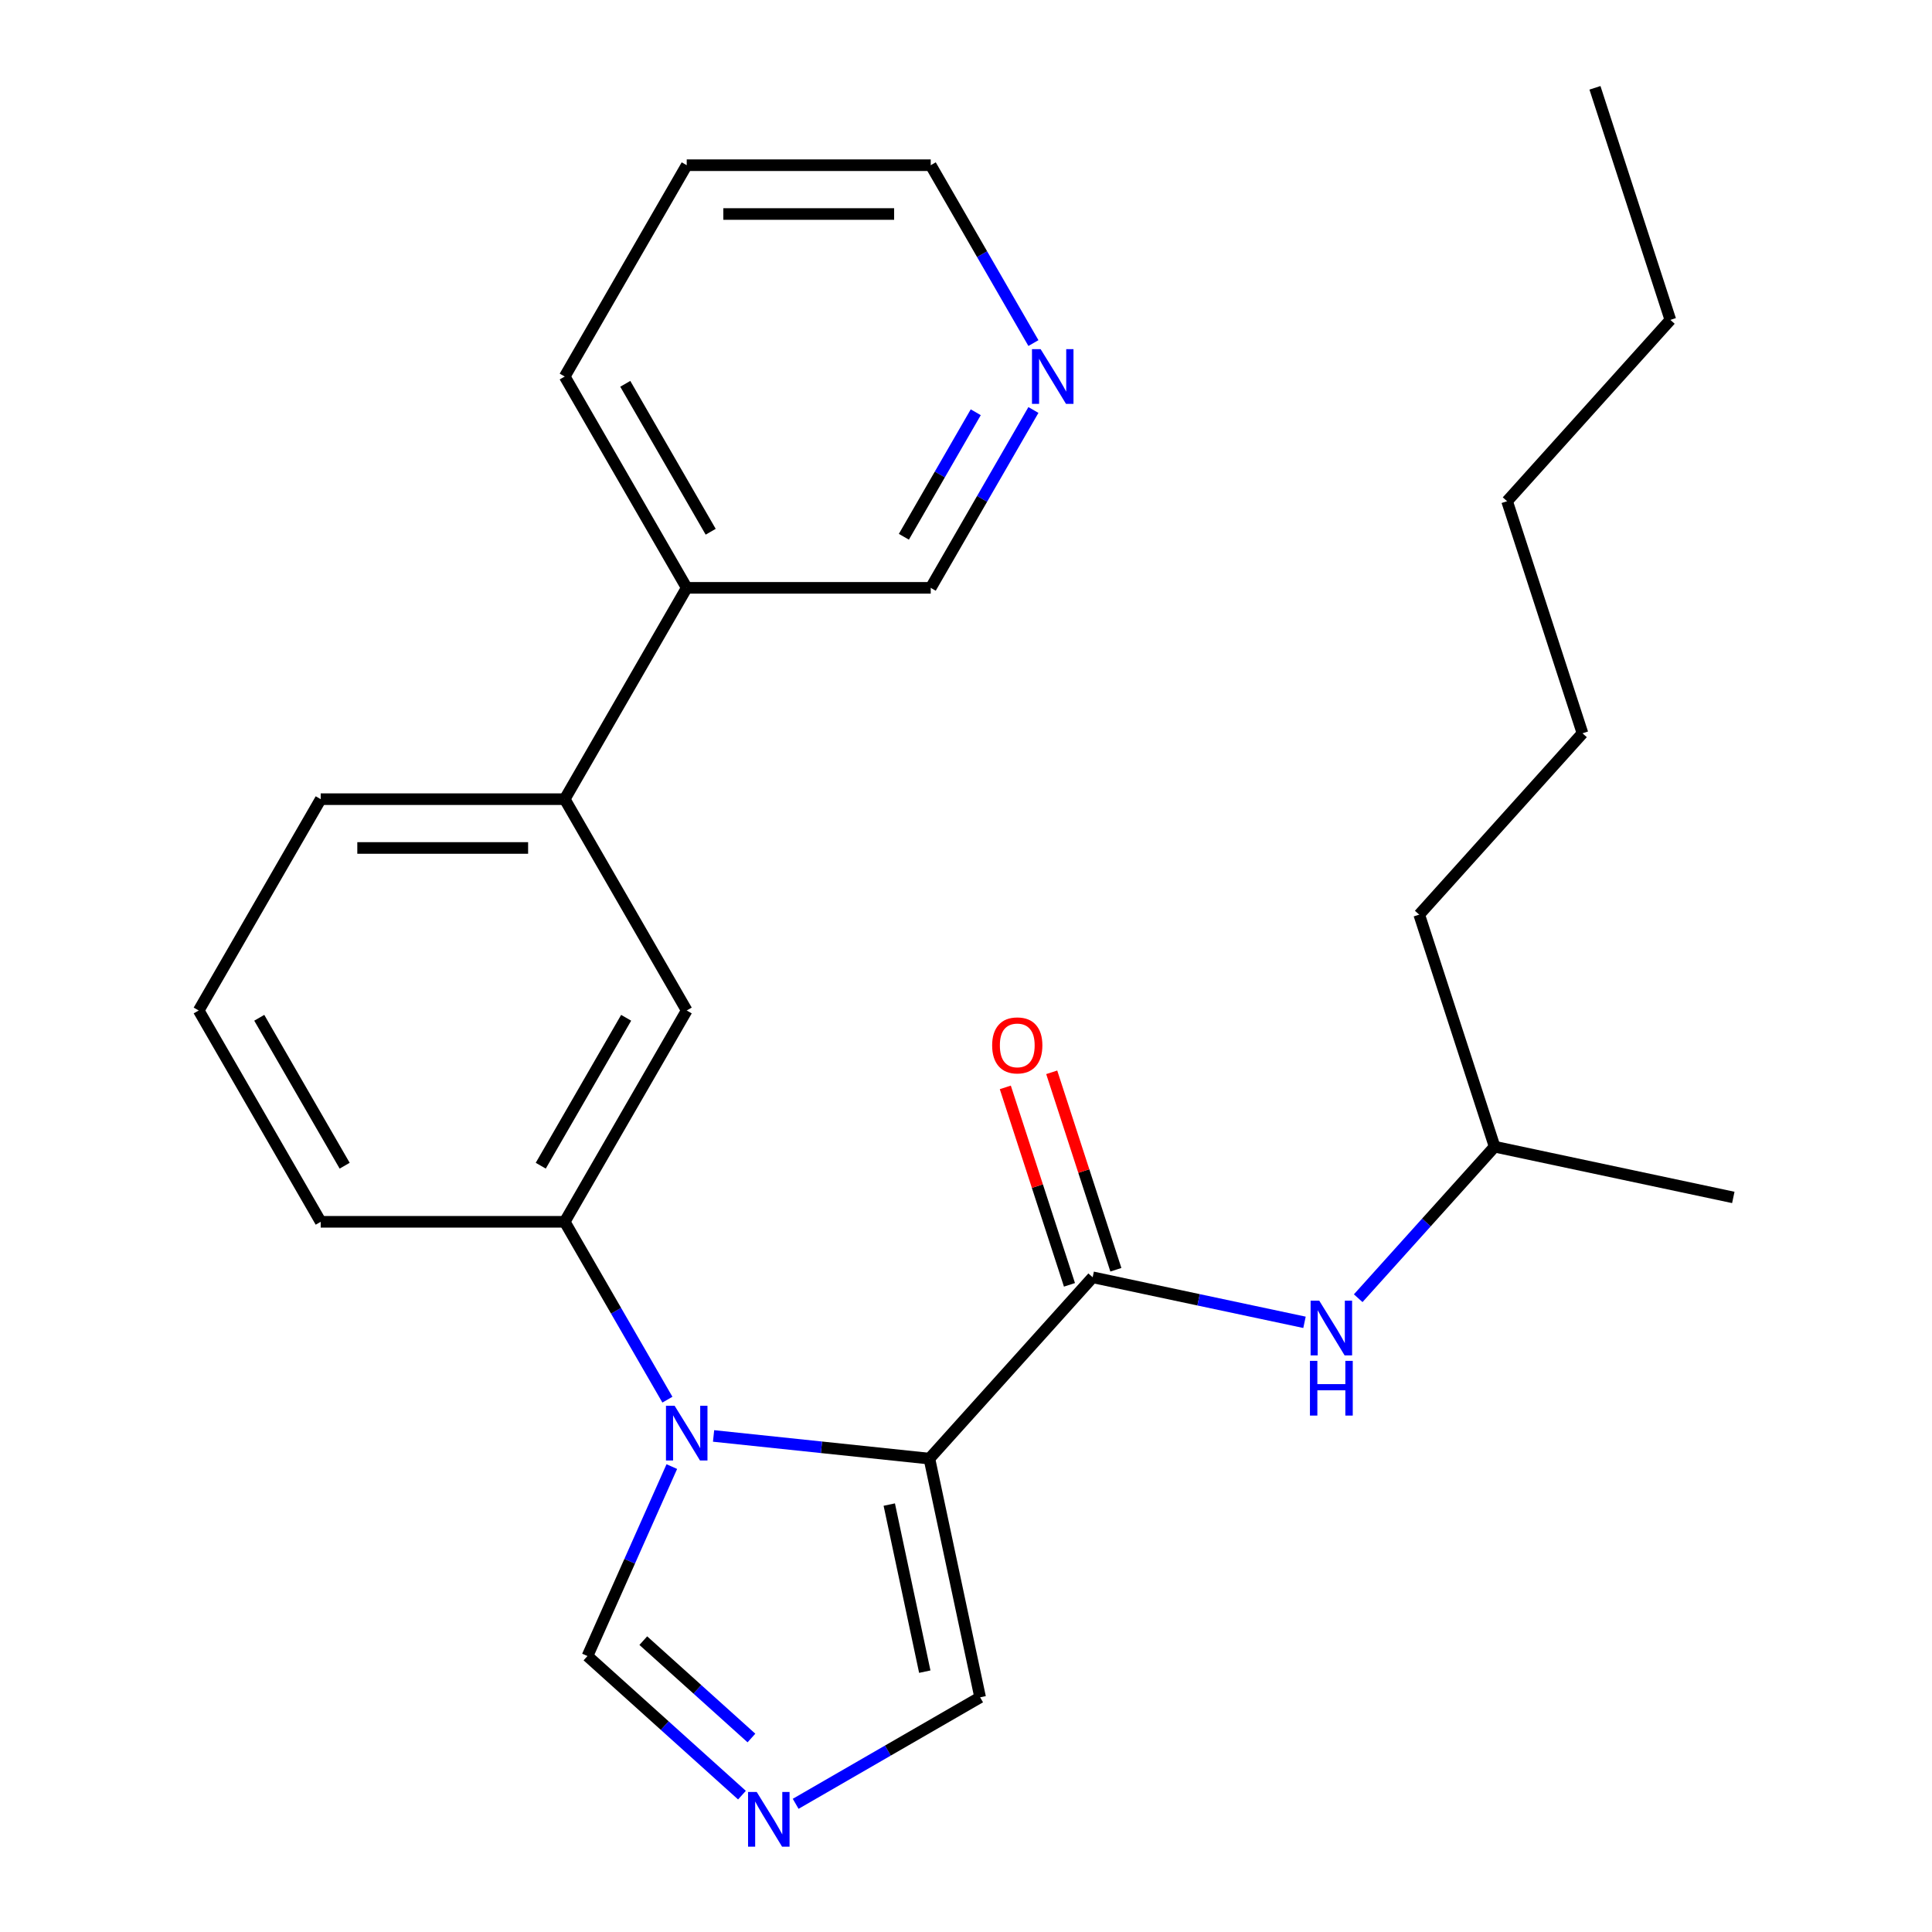 <?xml version='1.0' encoding='iso-8859-1'?>
<svg version='1.1' baseProfile='full'
              xmlns='http://www.w3.org/2000/svg'
                      xmlns:rdkit='http://www.rdkit.org/xml'
                      xmlns:xlink='http://www.w3.org/1999/xlink'
                  xml:space='preserve'
width='1000px' height='1000px' viewBox='0 0 1000 1000'>
<!-- END OF HEADER -->
<rect style='opacity:1.0;fill:#FFFFFF;stroke:none' width='1000' height='1000' x='0' y='0'> </rect>
<path class='bond-0' d='M 481.053,754.986 L 425.198,749.115' style='fill:none;fill-rule:evenodd;stroke:#000000;stroke-width:6px;stroke-linecap:butt;stroke-linejoin:miter;stroke-opacity:1' />
<path class='bond-0' d='M 425.198,749.115 L 369.343,743.244' style='fill:none;fill-rule:evenodd;stroke:#0000FF;stroke-width:6px;stroke-linecap:butt;stroke-linejoin:miter;stroke-opacity:1' />
<path class='bond-1' d='M 481.053,754.986 L 565.564,661.127' style='fill:none;fill-rule:evenodd;stroke:#000000;stroke-width:6px;stroke-linecap:butt;stroke-linejoin:miter;stroke-opacity:1' />
<path class='bond-5' d='M 481.053,754.986 L 507.312,878.525' style='fill:none;fill-rule:evenodd;stroke:#000000;stroke-width:6px;stroke-linecap:butt;stroke-linejoin:miter;stroke-opacity:1' />
<path class='bond-5' d='M 460.284,778.768 L 478.665,865.246' style='fill:none;fill-rule:evenodd;stroke:#000000;stroke-width:6px;stroke-linecap:butt;stroke-linejoin:miter;stroke-opacity:1' />
<path class='bond-3' d='M 345.447,724.466 L 318.871,678.436' style='fill:none;fill-rule:evenodd;stroke:#0000FF;stroke-width:6px;stroke-linecap:butt;stroke-linejoin:miter;stroke-opacity:1' />
<path class='bond-3' d='M 318.871,678.436 L 292.295,632.405' style='fill:none;fill-rule:evenodd;stroke:#000000;stroke-width:6px;stroke-linecap:butt;stroke-linejoin:miter;stroke-opacity:1' />
<path class='bond-4' d='M 347.735,759.101 L 325.905,808.133' style='fill:none;fill-rule:evenodd;stroke:#0000FF;stroke-width:6px;stroke-linecap:butt;stroke-linejoin:miter;stroke-opacity:1' />
<path class='bond-4' d='M 325.905,808.133 L 304.074,857.164' style='fill:none;fill-rule:evenodd;stroke:#000000;stroke-width:6px;stroke-linecap:butt;stroke-linejoin:miter;stroke-opacity:1' />
<path class='bond-6' d='M 565.564,661.127 L 620.385,672.779' style='fill:none;fill-rule:evenodd;stroke:#000000;stroke-width:6px;stroke-linecap:butt;stroke-linejoin:miter;stroke-opacity:1' />
<path class='bond-6' d='M 620.385,672.779 L 675.206,684.432' style='fill:none;fill-rule:evenodd;stroke:#0000FF;stroke-width:6px;stroke-linecap:butt;stroke-linejoin:miter;stroke-opacity:1' />
<path class='bond-9' d='M 577.576,657.224 L 560.972,606.124' style='fill:none;fill-rule:evenodd;stroke:#000000;stroke-width:6px;stroke-linecap:butt;stroke-linejoin:miter;stroke-opacity:1' />
<path class='bond-9' d='M 560.972,606.124 L 544.369,555.023' style='fill:none;fill-rule:evenodd;stroke:#FF0000;stroke-width:6px;stroke-linecap:butt;stroke-linejoin:miter;stroke-opacity:1' />
<path class='bond-9' d='M 553.552,665.03 L 536.949,613.929' style='fill:none;fill-rule:evenodd;stroke:#000000;stroke-width:6px;stroke-linecap:butt;stroke-linejoin:miter;stroke-opacity:1' />
<path class='bond-9' d='M 536.949,613.929 L 520.345,562.829' style='fill:none;fill-rule:evenodd;stroke:#FF0000;stroke-width:6px;stroke-linecap:butt;stroke-linejoin:miter;stroke-opacity:1' />
<path class='bond-2' d='M 411.831,933.652 L 459.571,906.088' style='fill:none;fill-rule:evenodd;stroke:#0000FF;stroke-width:6px;stroke-linecap:butt;stroke-linejoin:miter;stroke-opacity:1' />
<path class='bond-2' d='M 459.571,906.088 L 507.312,878.525' style='fill:none;fill-rule:evenodd;stroke:#000000;stroke-width:6px;stroke-linecap:butt;stroke-linejoin:miter;stroke-opacity:1' />
<path class='bond-26' d='M 384.036,929.162 L 344.055,893.163' style='fill:none;fill-rule:evenodd;stroke:#0000FF;stroke-width:6px;stroke-linecap:butt;stroke-linejoin:miter;stroke-opacity:1' />
<path class='bond-26' d='M 344.055,893.163 L 304.074,857.164' style='fill:none;fill-rule:evenodd;stroke:#000000;stroke-width:6px;stroke-linecap:butt;stroke-linejoin:miter;stroke-opacity:1' />
<path class='bond-26' d='M 388.944,899.59 L 360.957,874.391' style='fill:none;fill-rule:evenodd;stroke:#0000FF;stroke-width:6px;stroke-linecap:butt;stroke-linejoin:miter;stroke-opacity:1' />
<path class='bond-26' d='M 360.957,874.391 L 332.971,849.192' style='fill:none;fill-rule:evenodd;stroke:#000000;stroke-width:6px;stroke-linecap:butt;stroke-linejoin:miter;stroke-opacity:1' />
<path class='bond-7' d='M 292.295,632.405 L 355.445,523.026' style='fill:none;fill-rule:evenodd;stroke:#000000;stroke-width:6px;stroke-linecap:butt;stroke-linejoin:miter;stroke-opacity:1' />
<path class='bond-7' d='M 279.892,603.368 L 324.097,526.803' style='fill:none;fill-rule:evenodd;stroke:#000000;stroke-width:6px;stroke-linecap:butt;stroke-linejoin:miter;stroke-opacity:1' />
<path class='bond-13' d='M 292.295,632.405 L 165.996,632.405' style='fill:none;fill-rule:evenodd;stroke:#000000;stroke-width:6px;stroke-linecap:butt;stroke-linejoin:miter;stroke-opacity:1' />
<path class='bond-14' d='M 703.001,671.951 L 738.308,632.739' style='fill:none;fill-rule:evenodd;stroke:#0000FF;stroke-width:6px;stroke-linecap:butt;stroke-linejoin:miter;stroke-opacity:1' />
<path class='bond-14' d='M 738.308,632.739 L 773.615,593.527' style='fill:none;fill-rule:evenodd;stroke:#000000;stroke-width:6px;stroke-linecap:butt;stroke-linejoin:miter;stroke-opacity:1' />
<path class='bond-8' d='M 355.445,523.026 L 292.295,413.648' style='fill:none;fill-rule:evenodd;stroke:#000000;stroke-width:6px;stroke-linecap:butt;stroke-linejoin:miter;stroke-opacity:1' />
<path class='bond-11' d='M 292.295,413.648 L 355.445,304.269' style='fill:none;fill-rule:evenodd;stroke:#000000;stroke-width:6px;stroke-linecap:butt;stroke-linejoin:miter;stroke-opacity:1' />
<path class='bond-15' d='M 292.295,413.648 L 165.996,413.648' style='fill:none;fill-rule:evenodd;stroke:#000000;stroke-width:6px;stroke-linecap:butt;stroke-linejoin:miter;stroke-opacity:1' />
<path class='bond-15' d='M 273.35,438.907 L 184.94,438.907' style='fill:none;fill-rule:evenodd;stroke:#000000;stroke-width:6px;stroke-linecap:butt;stroke-linejoin:miter;stroke-opacity:1' />
<path class='bond-10' d='M 534.896,212.208 L 508.321,258.238' style='fill:none;fill-rule:evenodd;stroke:#0000FF;stroke-width:6px;stroke-linecap:butt;stroke-linejoin:miter;stroke-opacity:1' />
<path class='bond-10' d='M 508.321,258.238 L 481.745,304.269' style='fill:none;fill-rule:evenodd;stroke:#000000;stroke-width:6px;stroke-linecap:butt;stroke-linejoin:miter;stroke-opacity:1' />
<path class='bond-10' d='M 505.048,213.387 L 486.445,245.608' style='fill:none;fill-rule:evenodd;stroke:#0000FF;stroke-width:6px;stroke-linecap:butt;stroke-linejoin:miter;stroke-opacity:1' />
<path class='bond-10' d='M 486.445,245.608 L 467.842,277.83' style='fill:none;fill-rule:evenodd;stroke:#000000;stroke-width:6px;stroke-linecap:butt;stroke-linejoin:miter;stroke-opacity:1' />
<path class='bond-28' d='M 534.896,177.573 L 508.321,131.542' style='fill:none;fill-rule:evenodd;stroke:#0000FF;stroke-width:6px;stroke-linecap:butt;stroke-linejoin:miter;stroke-opacity:1' />
<path class='bond-28' d='M 508.321,131.542 L 481.745,85.511' style='fill:none;fill-rule:evenodd;stroke:#000000;stroke-width:6px;stroke-linecap:butt;stroke-linejoin:miter;stroke-opacity:1' />
<path class='bond-12' d='M 355.445,304.269 L 481.745,304.269' style='fill:none;fill-rule:evenodd;stroke:#000000;stroke-width:6px;stroke-linecap:butt;stroke-linejoin:miter;stroke-opacity:1' />
<path class='bond-18' d='M 355.445,304.269 L 292.295,194.89' style='fill:none;fill-rule:evenodd;stroke:#000000;stroke-width:6px;stroke-linecap:butt;stroke-linejoin:miter;stroke-opacity:1' />
<path class='bond-18' d='M 367.848,275.232 L 323.643,198.667' style='fill:none;fill-rule:evenodd;stroke:#000000;stroke-width:6px;stroke-linecap:butt;stroke-linejoin:miter;stroke-opacity:1' />
<path class='bond-16' d='M 165.996,632.405 L 102.846,523.026' style='fill:none;fill-rule:evenodd;stroke:#000000;stroke-width:6px;stroke-linecap:butt;stroke-linejoin:miter;stroke-opacity:1' />
<path class='bond-16' d='M 178.399,603.368 L 134.194,526.803' style='fill:none;fill-rule:evenodd;stroke:#000000;stroke-width:6px;stroke-linecap:butt;stroke-linejoin:miter;stroke-opacity:1' />
<path class='bond-19' d='M 773.615,593.527 L 734.586,473.409' style='fill:none;fill-rule:evenodd;stroke:#000000;stroke-width:6px;stroke-linecap:butt;stroke-linejoin:miter;stroke-opacity:1' />
<path class='bond-20' d='M 773.615,593.527 L 897.154,619.786' style='fill:none;fill-rule:evenodd;stroke:#000000;stroke-width:6px;stroke-linecap:butt;stroke-linejoin:miter;stroke-opacity:1' />
<path class='bond-27' d='M 165.996,413.648 L 102.846,523.026' style='fill:none;fill-rule:evenodd;stroke:#000000;stroke-width:6px;stroke-linecap:butt;stroke-linejoin:miter;stroke-opacity:1' />
<path class='bond-17' d='M 481.745,85.511 L 355.445,85.511' style='fill:none;fill-rule:evenodd;stroke:#000000;stroke-width:6px;stroke-linecap:butt;stroke-linejoin:miter;stroke-opacity:1' />
<path class='bond-17' d='M 462.8,110.771 L 374.39,110.771' style='fill:none;fill-rule:evenodd;stroke:#000000;stroke-width:6px;stroke-linecap:butt;stroke-linejoin:miter;stroke-opacity:1' />
<path class='bond-24' d='M 292.295,194.89 L 355.445,85.511' style='fill:none;fill-rule:evenodd;stroke:#000000;stroke-width:6px;stroke-linecap:butt;stroke-linejoin:miter;stroke-opacity:1' />
<path class='bond-22' d='M 734.586,473.409 L 819.097,379.55' style='fill:none;fill-rule:evenodd;stroke:#000000;stroke-width:6px;stroke-linecap:butt;stroke-linejoin:miter;stroke-opacity:1' />
<path class='bond-21' d='M 864.579,165.573 L 780.068,259.432' style='fill:none;fill-rule:evenodd;stroke:#000000;stroke-width:6px;stroke-linecap:butt;stroke-linejoin:miter;stroke-opacity:1' />
<path class='bond-25' d='M 864.579,165.573 L 825.55,45.455' style='fill:none;fill-rule:evenodd;stroke:#000000;stroke-width:6px;stroke-linecap:butt;stroke-linejoin:miter;stroke-opacity:1' />
<path class='bond-23' d='M 819.097,379.55 L 780.068,259.432' style='fill:none;fill-rule:evenodd;stroke:#000000;stroke-width:6px;stroke-linecap:butt;stroke-linejoin:miter;stroke-opacity:1' />
<path  class='atom-1' d='M 349.185 727.624
L 358.465 742.624
Q 359.385 744.104, 360.865 746.784
Q 362.345 749.464, 362.425 749.624
L 362.425 727.624
L 366.185 727.624
L 366.185 755.944
L 362.305 755.944
L 352.345 739.544
Q 351.185 737.624, 349.945 735.424
Q 348.745 733.224, 348.385 732.544
L 348.385 755.944
L 344.705 755.944
L 344.705 727.624
L 349.185 727.624
' fill='#0000FF'/>
<path  class='atom-3' d='M 391.673 927.515
L 400.953 942.515
Q 401.873 943.995, 403.353 946.675
Q 404.833 949.355, 404.913 949.515
L 404.913 927.515
L 408.673 927.515
L 408.673 955.835
L 404.793 955.835
L 394.833 939.435
Q 393.673 937.515, 392.433 935.315
Q 391.233 933.115, 390.873 932.435
L 390.873 955.835
L 387.193 955.835
L 387.193 927.515
L 391.673 927.515
' fill='#0000FF'/>
<path  class='atom-7' d='M 682.844 673.226
L 692.124 688.226
Q 693.044 689.706, 694.524 692.386
Q 696.004 695.066, 696.084 695.226
L 696.084 673.226
L 699.844 673.226
L 699.844 701.546
L 695.964 701.546
L 686.004 685.146
Q 684.844 683.226, 683.604 681.026
Q 682.404 678.826, 682.044 678.146
L 682.044 701.546
L 678.364 701.546
L 678.364 673.226
L 682.844 673.226
' fill='#0000FF'/>
<path  class='atom-7' d='M 678.024 704.378
L 681.864 704.378
L 681.864 716.418
L 696.344 716.418
L 696.344 704.378
L 700.184 704.378
L 700.184 732.698
L 696.344 732.698
L 696.344 719.618
L 681.864 719.618
L 681.864 732.698
L 678.024 732.698
L 678.024 704.378
' fill='#0000FF'/>
<path  class='atom-10' d='M 513.535 541.089
Q 513.535 534.289, 516.895 530.489
Q 520.255 526.689, 526.535 526.689
Q 532.815 526.689, 536.175 530.489
Q 539.535 534.289, 539.535 541.089
Q 539.535 547.969, 536.135 551.889
Q 532.735 555.769, 526.535 555.769
Q 520.295 555.769, 516.895 551.889
Q 513.535 548.009, 513.535 541.089
M 526.535 552.569
Q 530.855 552.569, 533.175 549.689
Q 535.535 546.769, 535.535 541.089
Q 535.535 535.529, 533.175 532.729
Q 530.855 529.889, 526.535 529.889
Q 522.215 529.889, 519.855 532.689
Q 517.535 535.489, 517.535 541.089
Q 517.535 546.809, 519.855 549.689
Q 522.215 552.569, 526.535 552.569
' fill='#FF0000'/>
<path  class='atom-11' d='M 538.635 180.73
L 547.915 195.73
Q 548.835 197.21, 550.315 199.89
Q 551.795 202.57, 551.875 202.73
L 551.875 180.73
L 555.635 180.73
L 555.635 209.05
L 551.755 209.05
L 541.795 192.65
Q 540.635 190.73, 539.395 188.53
Q 538.195 186.33, 537.835 185.65
L 537.835 209.05
L 534.155 209.05
L 534.155 180.73
L 538.635 180.73
' fill='#0000FF'/>
</svg>
